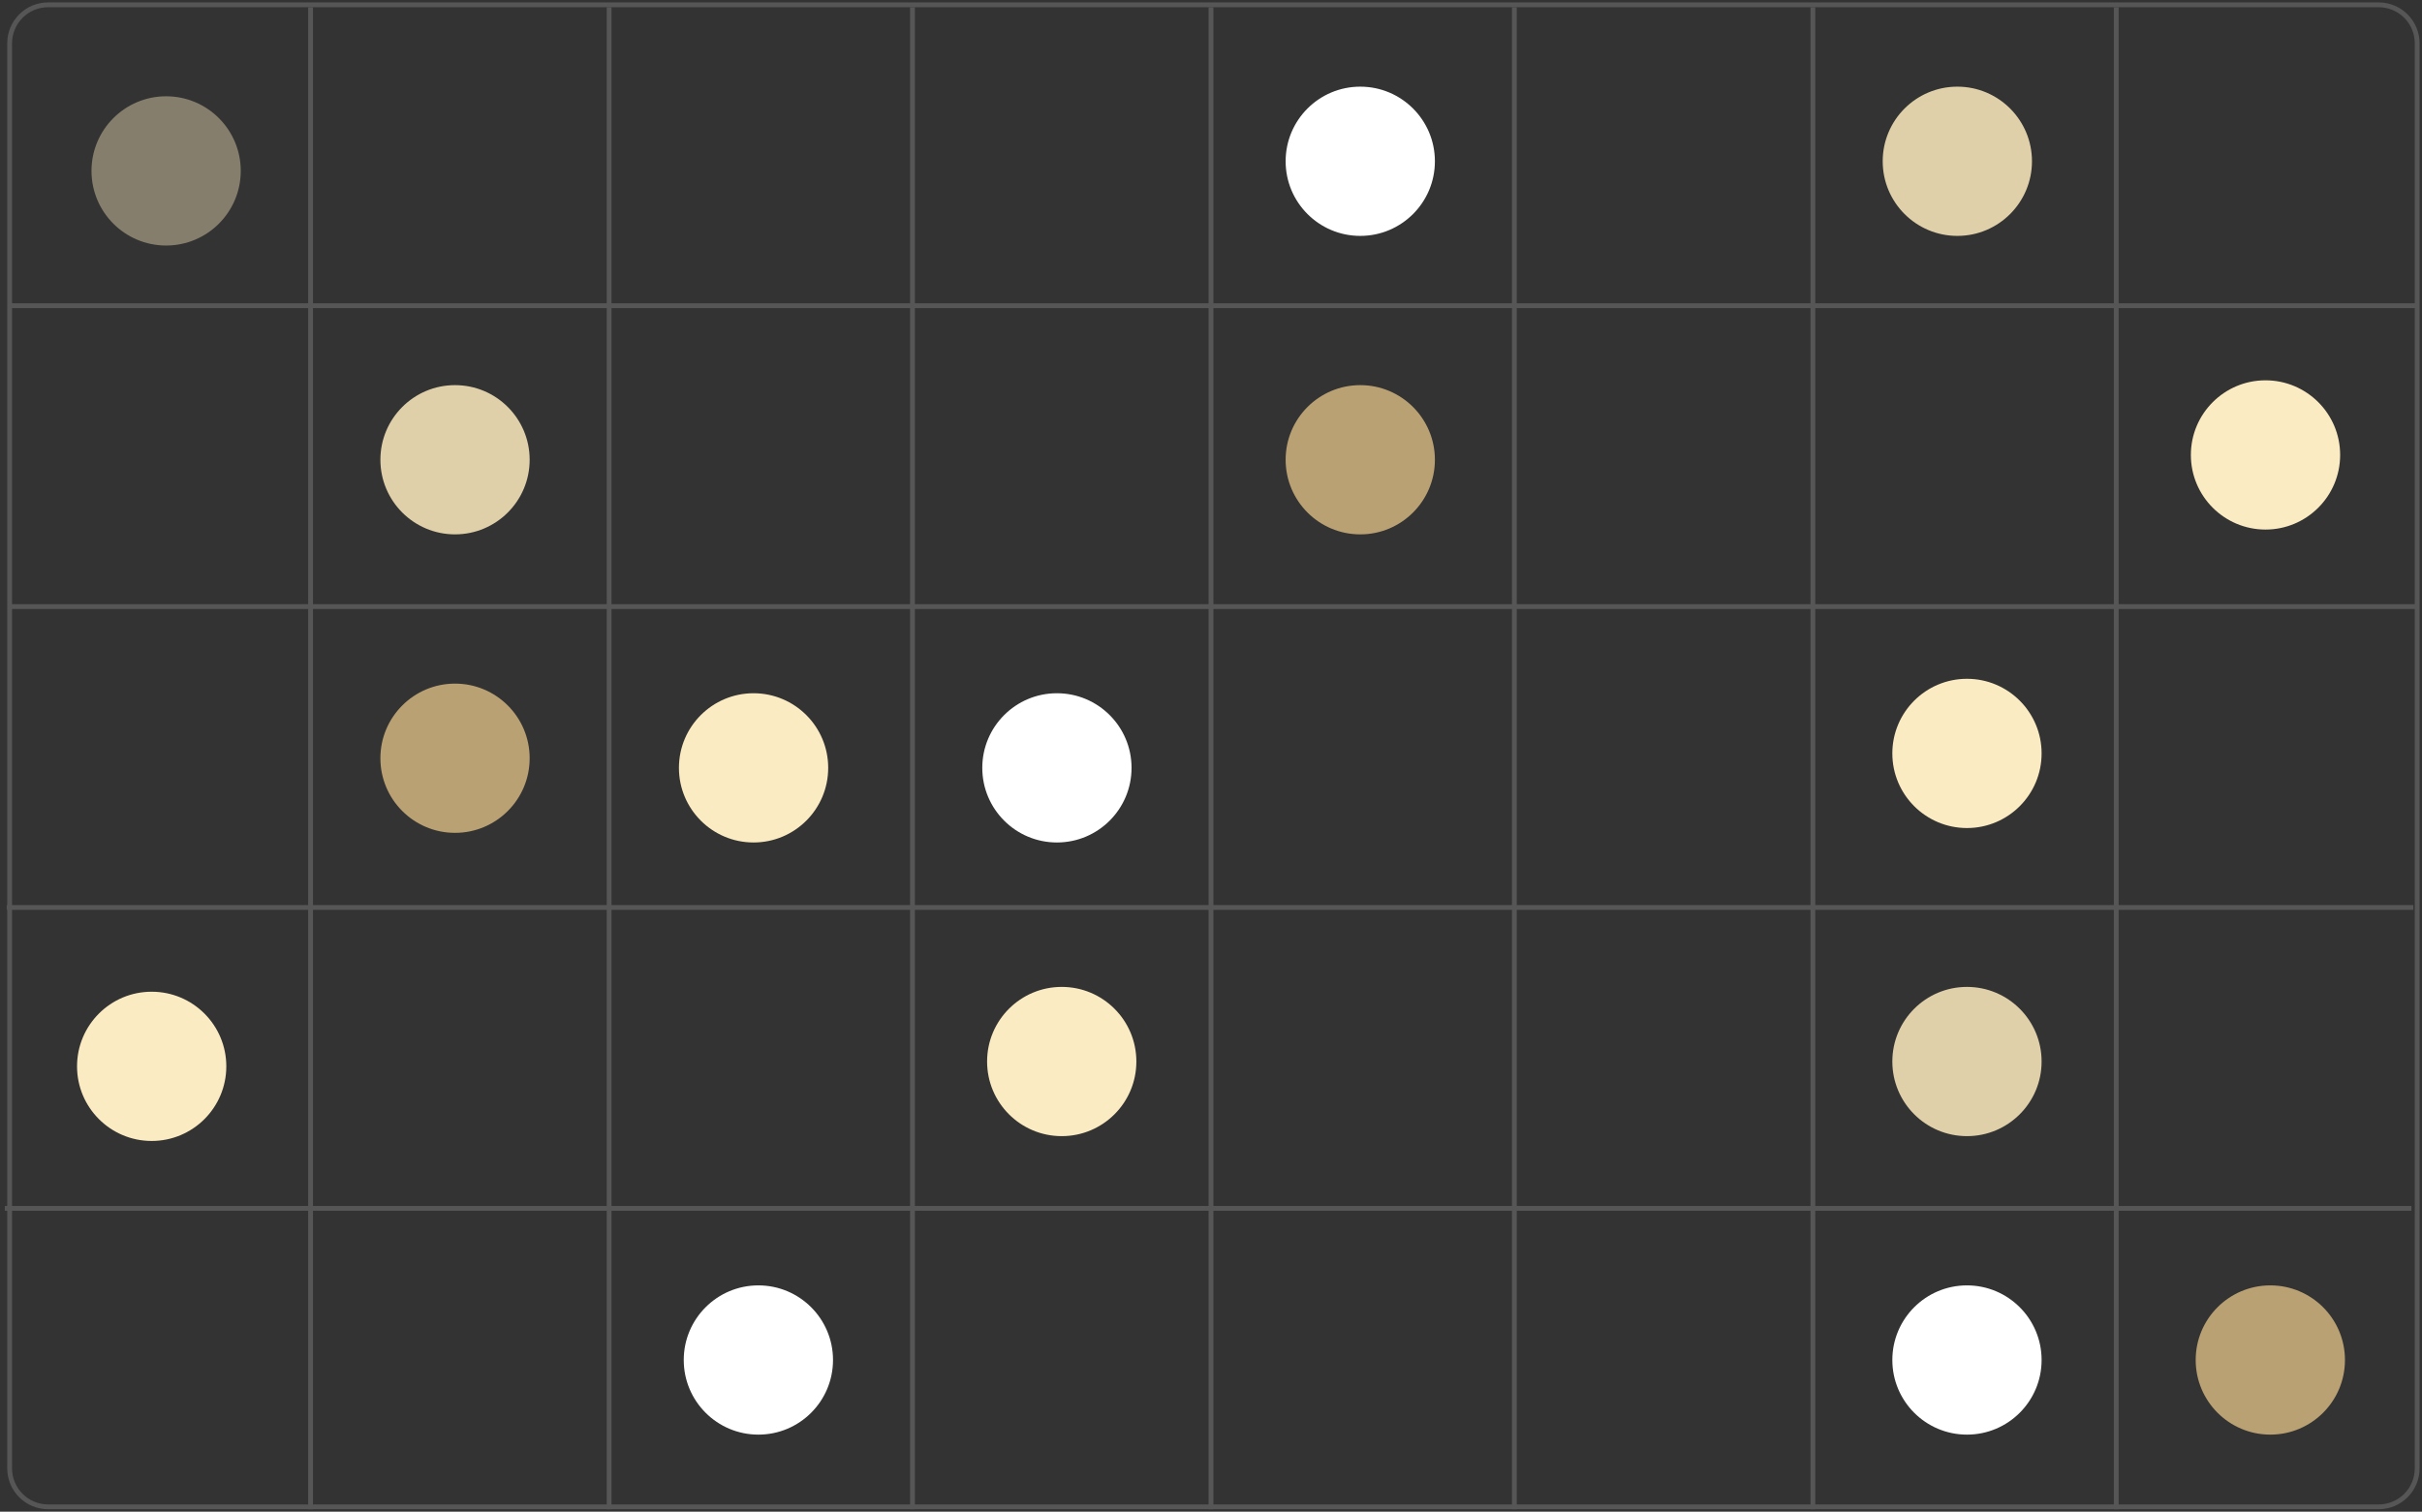 <?xml version="1.0" encoding="UTF-8"?>
<svg width="503px" height="314px" viewBox="0 0 503 314" version="1.1" xmlns="http://www.w3.org/2000/svg" xmlns:xlink="http://www.w3.org/1999/xlink">
    <rect x="0" y="0" width="503" height="314" fill="#333333" stroke="none"/>
    <title>Grupo 4</title>
    <g id="Página-1" stroke="none" stroke-width="1" fill="none" fill-rule="evenodd">
        <g id="Serveis-SEO" transform="translate(-117, -2598)">
            <g id="Grupo-4" transform="translate(117.6, 2599)">
                <circle id="Óvalo" fill="#FFFFFF" transform="translate(218.9, 158.5) scale(-1, 1) rotate(180) translate(-218.9, -158.5)" cx="218.9" cy="158.5" r="15.5"></circle>
                <circle id="Óvalo" fill="#DFD0AA" transform="translate(93.9, 94.5) scale(-1, 1) rotate(180) translate(-93.9, -94.5)" cx="93.9" cy="94.5" r="15.5"></circle>
                <circle id="Óvalo" fill="#DFD0AA" transform="translate(407.9, 219.5) scale(-1, 1) rotate(180) translate(-407.9, -219.5)" cx="407.9" cy="219.5" r="15.5"></circle>
                <circle id="Óvalo" fill="#DFD0AA" transform="translate(405.9, 32.5) scale(-1, 1) rotate(180) translate(-405.9, -32.5)" cx="405.9" cy="32.5" r="15.5"></circle>
                <circle id="Óvalo" fill="#B9A173" transform="translate(281.9, 94.5) scale(-1, 1) rotate(180) translate(-281.9, -94.5)" cx="281.9" cy="94.5" r="15.5"></circle>
                <circle id="Óvalo" fill="#B9A173" transform="translate(470.9, 281.5) scale(-1, 1) rotate(180) translate(-470.9, -281.5)" cx="470.9" cy="281.5" r="15.5"></circle>
                <circle id="Óvalo" fill="#B9A173" transform="translate(93.9, 156.5) scale(-1, 1) rotate(180) translate(-93.9, -156.5)" cx="93.9" cy="156.5" r="15.5"></circle>
                <circle id="Óvalo" fill="#FFFFFF" transform="translate(156.9, 281.5) scale(-1, 1) rotate(180) translate(-156.9, -281.5)" cx="156.9" cy="281.5" r="15.5"></circle>
                <circle id="Óvalo" fill="#857E6C" transform="translate(33.9, 34.5) scale(-1, 1) rotate(180) translate(-33.9, -34.5)" cx="33.9" cy="34.5" r="15.5"></circle>
                <circle id="Óvalo" fill="#FBEBC2" transform="translate(155.9, 158.5) scale(-1, 1) rotate(180) translate(-155.9, -158.5)" cx="155.9" cy="158.5" r="15.5"></circle>
                <circle id="Óvalo" fill="#FBEBC2" transform="translate(219.9, 219.5) scale(-1, 1) rotate(180) translate(-219.9, -219.5)" cx="219.9" cy="219.5" r="15.5"></circle>
                <circle id="Óvalo" fill="#FBEBC2" transform="translate(30.9, 220.5) scale(-1, 1) rotate(180) translate(-30.9, -220.5)" cx="30.9" cy="220.5" r="15.5"></circle>
                <circle id="Óvalo" fill="#FBEBC2" transform="translate(469.9, 93.5) scale(-1, 1) rotate(180) translate(-469.9, -93.5)" cx="469.9" cy="93.5" r="15.5"></circle>
                <circle id="Óvalo" fill="#FBEBC2" transform="translate(407.9, 155.5) scale(-1, 1) rotate(180) translate(-407.9, -155.5)" cx="407.9" cy="155.5" r="15.5"></circle>
                <circle id="Óvalo" fill="#FFFFFF" transform="translate(281.9, 32.5) scale(-1, 1) rotate(180) translate(-281.9, -32.5)" cx="281.9" cy="32.5" r="15.5"></circle>
                <circle id="Óvalo" fill="#FFFFFF" transform="translate(407.9, 281.5) scale(-1, 1) rotate(180) translate(-407.9, -281.5)" cx="407.9" cy="281.5" r="15.5"></circle>
                <path id="Rectángulo" d="M493.4,-0.5 C498.094,-0.5 501.9,3.306 501.9,8 L501.9,304 C501.9,308.694 498.094,312.5 493.4,312.5 L9.4,312.5 C4.705,312.5 0.9,308.694 0.9,304 L0.9,8 C0.9,3.306 4.705,-0.5 9.4,-0.5 Z M493.4,0.5 L9.4,0.5 C5.258,0.5 1.9,3.858 1.9,8 L1.9,304 C1.9,308.142 5.258,311.5 9.4,311.5 L493.4,311.5 C497.542,311.5 500.9,308.142 500.9,304 L500.9,8 C500.9,3.858 497.542,0.5 493.4,0.5 Z" fill="#565656" fill-rule="nonzero"></path>
                <line x1="63.9" y1="0.5" x2="63.9" y2="312.5" id="Línea-16" stroke="#565656"></line>
                <line x1="1.599" y1="62.5" x2="501.4" y2="62.5" id="Línea-4" stroke="#565656"></line>
                <line x1="1.2" y1="125" x2="501" y2="125" id="Línea-4" stroke="#565656"></line>
                <line x1="0.8" y1="187.5" x2="500.6" y2="187.5" id="Línea-4" stroke="#565656"></line>
                <line x1="0.4" y1="250" x2="500.2" y2="250" id="Línea-4" stroke="#565656"></line>
                <line x1="125.9" y1="0.5" x2="125.9" y2="312.5" id="Línea-16" stroke="#565656"></line>
                <line x1="188.9" y1="0.5" x2="188.9" y2="312.5" id="Línea-16" stroke="#565656"></line>
                <line x1="250.9" y1="0.5" x2="250.9" y2="312.5" id="Línea-16" stroke="#565656"></line>
                <line x1="313.9" y1="0.5" x2="313.9" y2="312.5" id="Línea-16" stroke="#565656"></line>
                <line x1="375.9" y1="0.5" x2="375.9" y2="312.5" id="Línea-16" stroke="#565656"></line>
                <line x1="438.9" y1="0.5" x2="438.9" y2="312.5" id="Línea-16" stroke="#565656"></line>
            </g>
        </g>
    </g>
</svg>